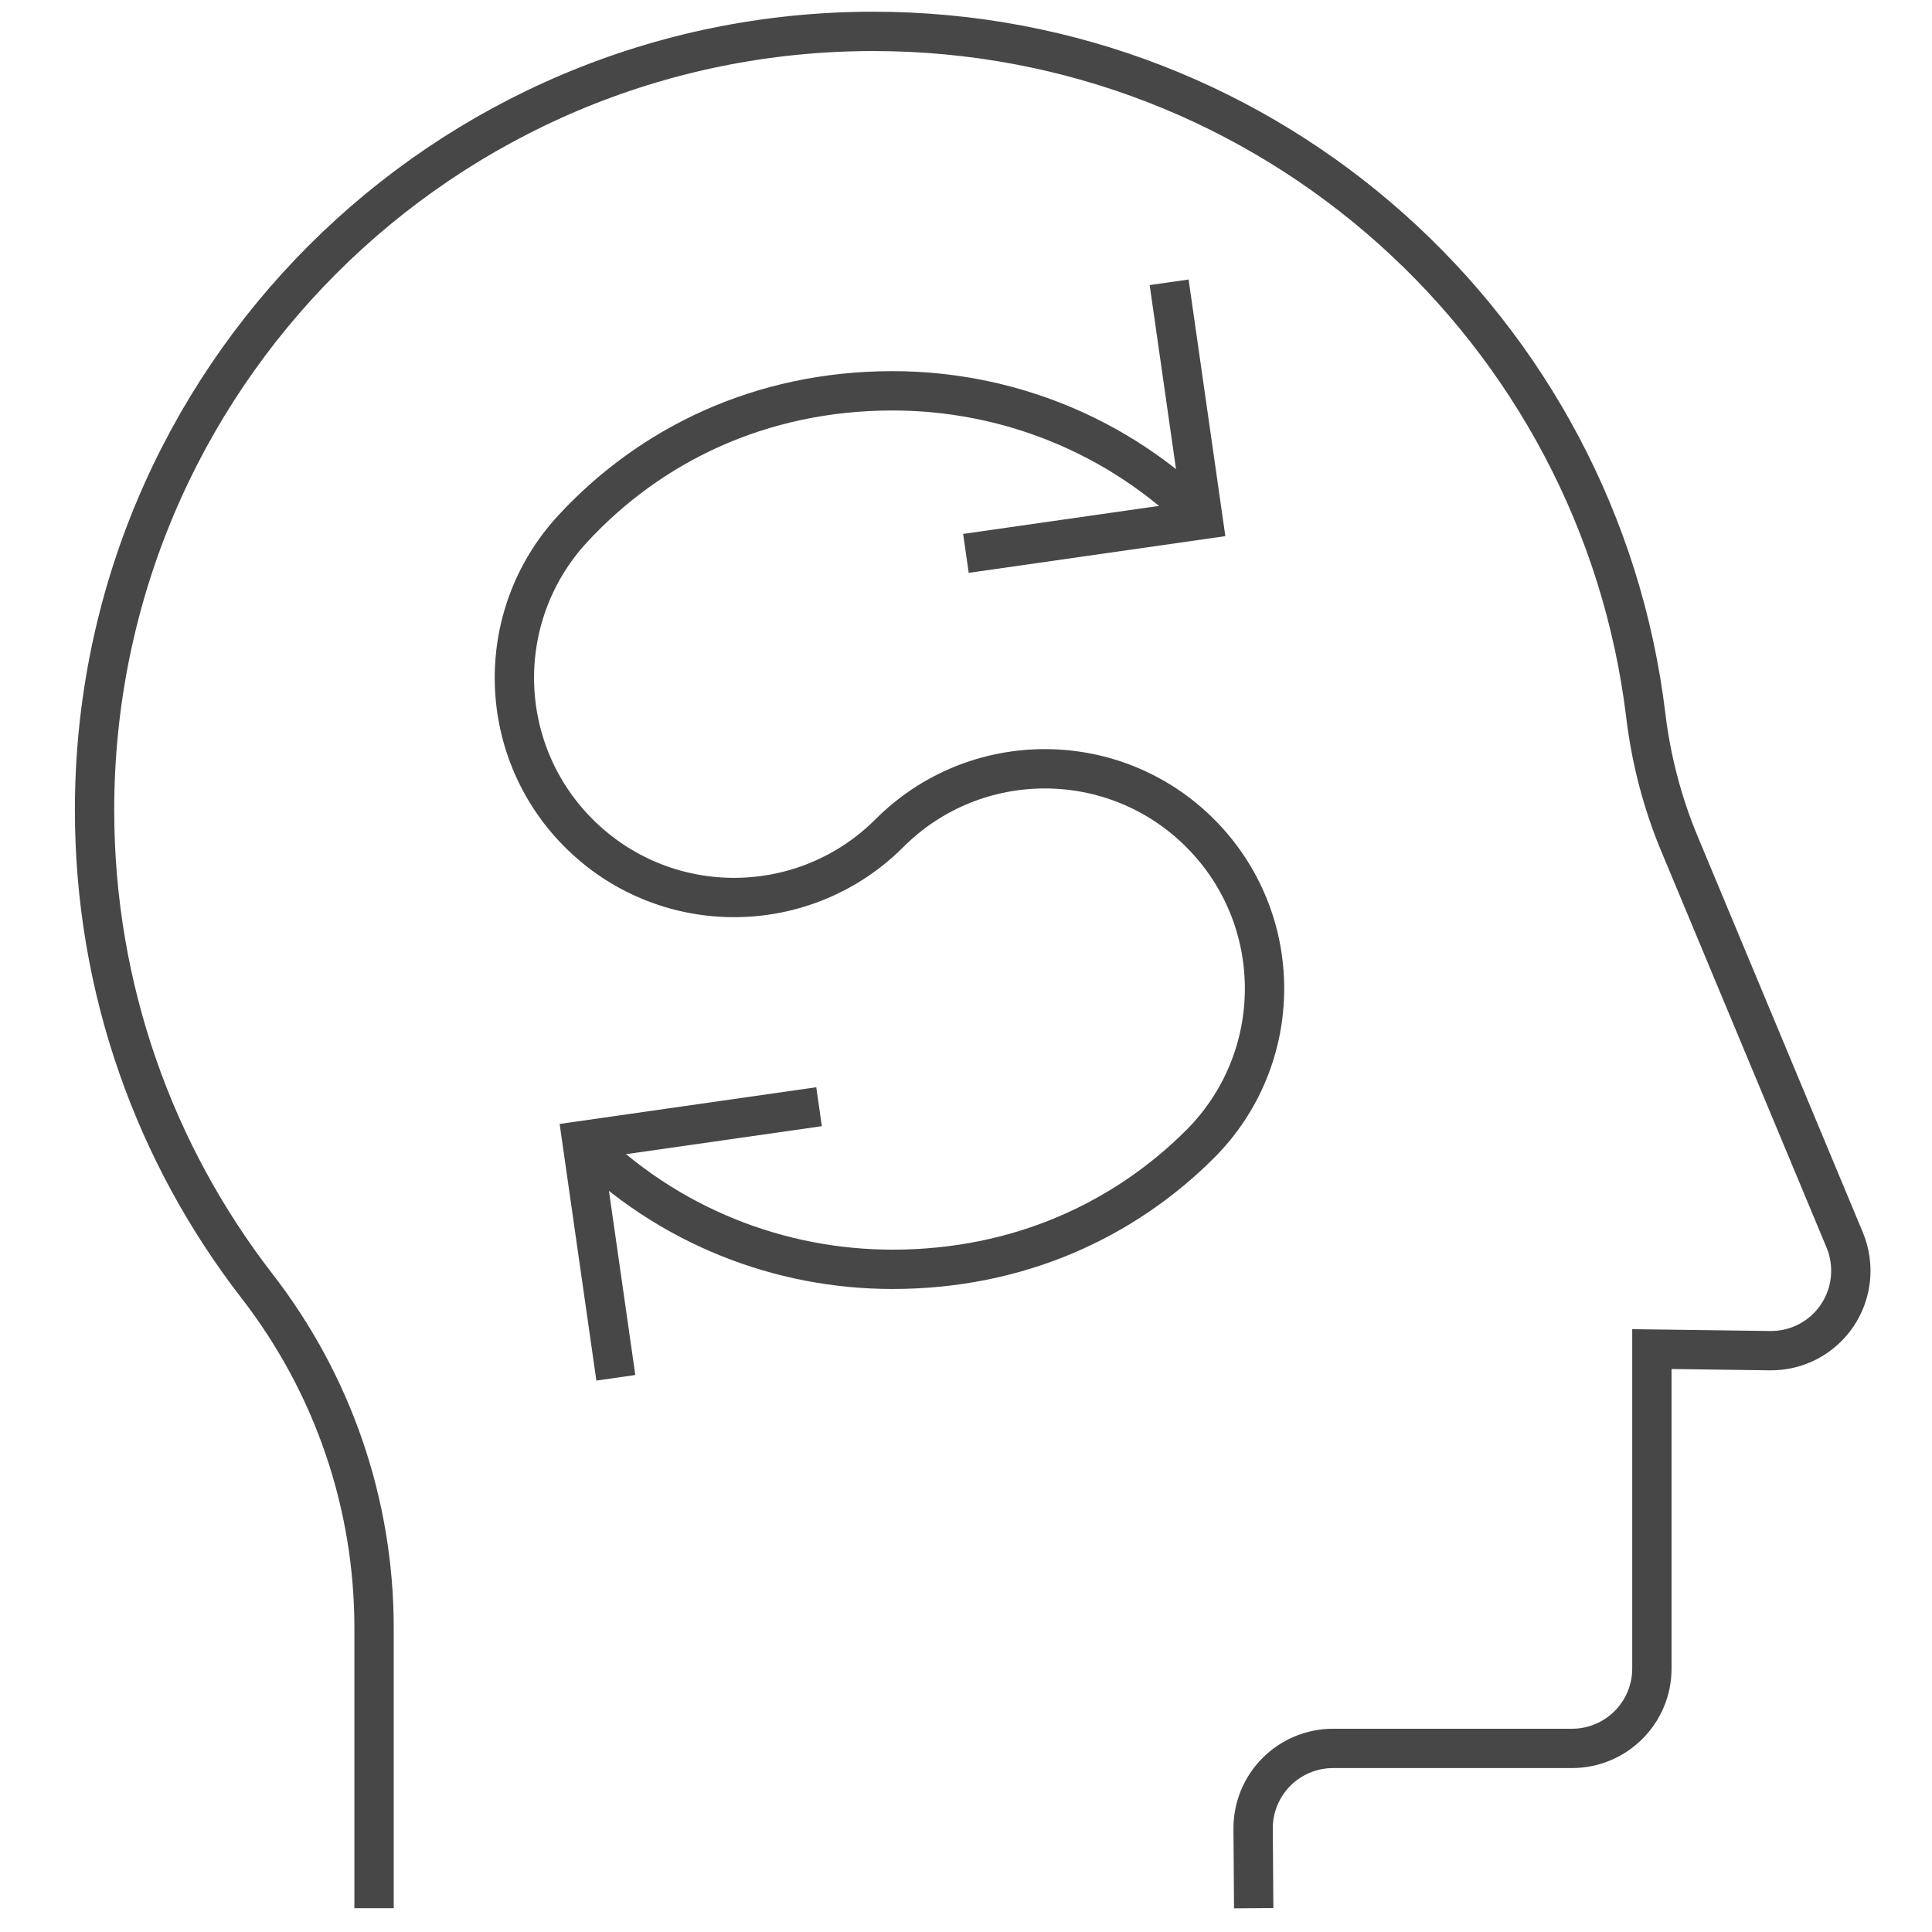 <?xml version="1.0" encoding="utf-8"?>
<!-- Generator: Adobe Illustrator 16.0.0, SVG Export Plug-In . SVG Version: 6.00 Build 0)  -->
<!DOCTYPE svg PUBLIC "-//W3C//DTD SVG 1.1//EN" "http://www.w3.org/Graphics/SVG/1.1/DTD/svg11.dtd">
<svg version="1.1" id="Ebene_1" xmlns="http://www.w3.org/2000/svg" xmlns:xlink="http://www.w3.org/1999/xlink" x="0px" y="0px"
	 width="70px" height="70px" viewBox="0 0 70 70" enable-background="new 0 0 70 70" xml:space="preserve">
<path fill="none" stroke="#474747" stroke-width="1.425" stroke-miterlimit="10" d="M13.553,69.138V58.984
	c0-4.496-1.488-8.835-4.242-12.389c-3.689-4.765-5.885-10.752-5.885-17.245c0-15.581,12.631-28.213,28.212-28.213
	c14.422,0,26.313,10.824,27.994,24.799c0.19,1.576,0.599,3.152,1.21,4.617l5.997,14.378c0.372,0.898,0.27,1.926-0.276,2.735
	c-0.545,0.807-1.461,1.285-2.437,1.271l-4.275-0.057v11.575c0,1.598-1.298,2.893-2.896,2.893h-8.658
	c-0.771,0-1.512,0.31-2.053,0.855c-0.546,0.549-0.847,1.291-0.841,2.063l0.021,2.871"/>
<path fill="none" stroke="#474747" stroke-width="1.425" stroke-miterlimit="10" d="M43.59,18.82
	c-3.105-3.107-7.18-4.66-11.251-4.66c-4.813,0-8.807,1.985-11.589,4.999c-2.941,3.184-2.794,8.135,0.331,11.138
	c3.125,3.005,8.078,2.955,11.144-0.11c3.109-3.11,8.152-3.11,11.26,0c3.109,3.111,3.109,8.149,0,11.262
	c-2.754,2.752-6.578,4.541-11.147,4.541c-4.074,0-8.146-1.555-11.252-4.662"/>
<polyline fill="none" stroke="#474747" stroke-width="1.425" stroke-miterlimit="10" points="29.676,40.098 21.083,41.327 
	22.313,49.92 "/>
<polyline fill="none" stroke="#474747" stroke-width="1.425" stroke-miterlimit="10" points="34.997,20.05 43.59,18.821 
	42.36,10.228 "/>
</svg>
